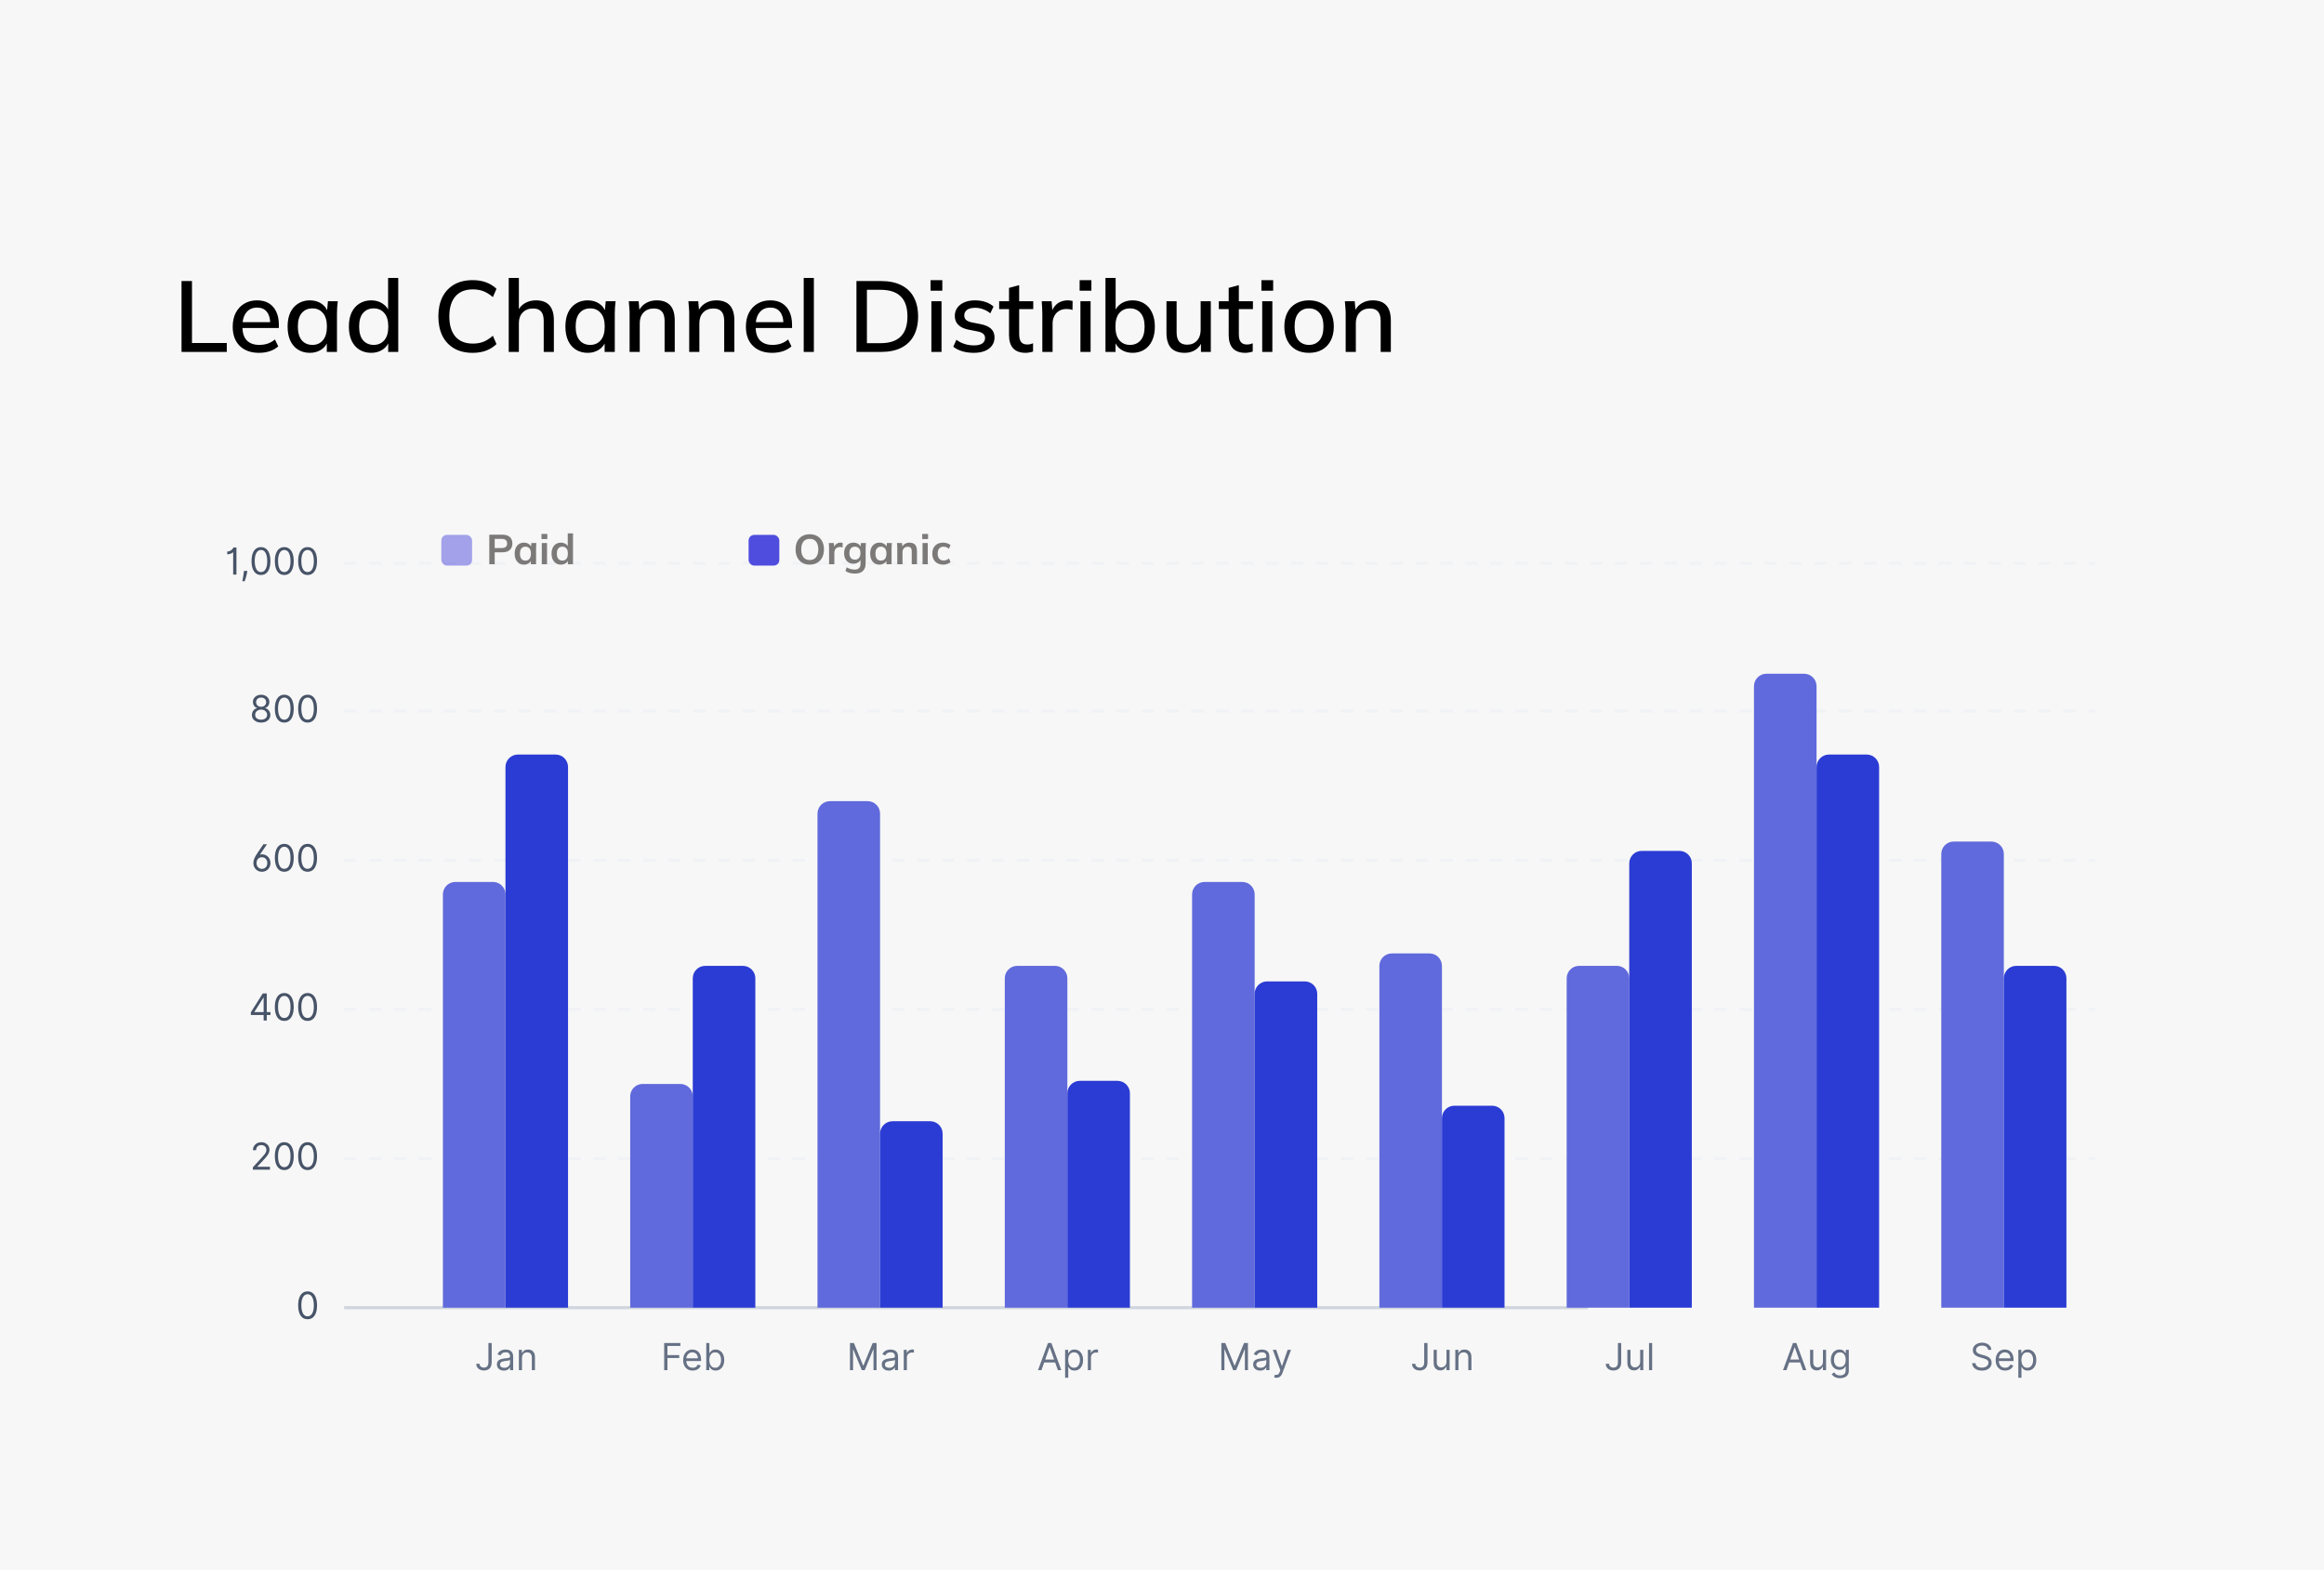 <svg width="416" height="281" viewBox="0 0 416 281" fill="none" xmlns="http://www.w3.org/2000/svg">
<rect width="416" height="281" fill="#F7F7F7"/>
<path d="M32.494 63V50.31H34.366V61.398H40.594V63H32.494ZM46.37 63.162C44.906 63.162 43.754 62.748 42.914 61.92C42.074 61.092 41.654 59.946 41.654 58.482C41.654 57.534 41.834 56.706 42.194 55.998C42.566 55.29 43.076 54.744 43.724 54.36C44.384 53.964 45.146 53.766 46.01 53.766C46.862 53.766 47.576 53.946 48.152 54.306C48.728 54.666 49.166 55.176 49.466 55.836C49.766 56.484 49.916 57.252 49.916 58.14V58.716H43.076V57.672H48.674L48.368 57.906C48.368 57.006 48.164 56.31 47.756 55.818C47.36 55.314 46.784 55.062 46.028 55.062C45.188 55.062 44.54 55.356 44.084 55.944C43.628 56.52 43.4 57.318 43.4 58.338V58.518C43.4 59.586 43.658 60.39 44.174 60.93C44.702 61.47 45.446 61.74 46.406 61.74C46.934 61.74 47.426 61.668 47.882 61.524C48.35 61.368 48.794 61.116 49.214 60.768L49.808 62.01C49.388 62.382 48.878 62.67 48.278 62.874C47.678 63.066 47.042 63.162 46.37 63.162ZM55.476 63.162C54.672 63.162 53.97 62.976 53.37 62.604C52.77 62.232 52.302 61.692 51.966 60.984C51.642 60.276 51.48 59.436 51.48 58.464C51.48 57.48 51.642 56.64 51.966 55.944C52.302 55.248 52.77 54.714 53.37 54.342C53.97 53.958 54.672 53.766 55.476 53.766C56.268 53.766 56.958 53.964 57.546 54.36C58.134 54.756 58.524 55.296 58.716 55.98H58.518L58.698 53.928H60.462C60.426 54.3 60.39 54.672 60.354 55.044C60.33 55.404 60.318 55.758 60.318 56.106V63H58.5V60.984H58.698C58.506 61.656 58.11 62.19 57.51 62.586C56.922 62.97 56.244 63.162 55.476 63.162ZM55.926 61.74C56.706 61.74 57.33 61.464 57.798 60.912C58.278 60.36 58.518 59.544 58.518 58.464C58.518 57.384 58.278 56.574 57.798 56.034C57.33 55.482 56.706 55.206 55.926 55.206C55.134 55.206 54.498 55.482 54.018 56.034C53.55 56.574 53.316 57.384 53.316 58.464C53.316 59.544 53.55 60.36 54.018 60.912C54.486 61.464 55.122 61.74 55.926 61.74ZM66.445 63.162C65.653 63.162 64.951 62.976 64.339 62.604C63.739 62.232 63.271 61.692 62.935 60.984C62.611 60.276 62.449 59.436 62.449 58.464C62.449 57.48 62.611 56.64 62.935 55.944C63.271 55.248 63.739 54.714 64.339 54.342C64.951 53.958 65.653 53.766 66.445 53.766C67.225 53.766 67.909 53.964 68.497 54.36C69.097 54.744 69.493 55.272 69.685 55.944H69.469V49.752H71.287V63H69.487V60.948H69.703C69.499 61.632 69.103 62.172 68.515 62.568C67.927 62.964 67.237 63.162 66.445 63.162ZM66.895 61.74C67.675 61.74 68.305 61.464 68.785 60.912C69.265 60.36 69.505 59.544 69.505 58.464C69.505 57.384 69.265 56.574 68.785 56.034C68.305 55.482 67.675 55.206 66.895 55.206C66.103 55.206 65.467 55.482 64.987 56.034C64.519 56.574 64.285 57.384 64.285 58.464C64.285 59.544 64.519 60.36 64.987 60.912C65.467 61.464 66.103 61.74 66.895 61.74ZM84.606 63.162C83.31 63.162 82.206 62.898 81.294 62.37C80.382 61.842 79.68 61.092 79.188 60.12C78.708 59.136 78.468 57.978 78.468 56.646C78.468 55.314 78.708 54.162 79.188 53.19C79.68 52.218 80.382 51.468 81.294 50.94C82.206 50.412 83.31 50.148 84.606 50.148C85.506 50.148 86.31 50.28 87.018 50.544C87.726 50.808 88.344 51.192 88.872 51.696L88.224 53.19C87.648 52.698 87.084 52.344 86.532 52.128C85.992 51.912 85.362 51.804 84.642 51.804C83.274 51.804 82.23 52.224 81.51 53.064C80.79 53.904 80.43 55.098 80.43 56.646C80.43 58.194 80.79 59.394 81.51 60.246C82.23 61.086 83.274 61.506 84.642 61.506C85.362 61.506 85.992 61.398 86.532 61.182C87.084 60.966 87.648 60.606 88.224 60.102L88.872 61.596C88.344 62.1 87.726 62.49 87.018 62.766C86.31 63.03 85.506 63.162 84.606 63.162ZM91.061 63V49.752H92.879V55.854H92.626C92.891 55.17 93.317 54.654 93.904 54.306C94.493 53.946 95.171 53.766 95.939 53.766C97.019 53.766 97.823 54.066 98.35 54.666C98.879 55.254 99.142 56.148 99.142 57.348V63H97.325V57.456C97.325 56.676 97.168 56.112 96.856 55.764C96.556 55.404 96.076 55.224 95.416 55.224C94.648 55.224 94.031 55.464 93.562 55.944C93.106 56.412 92.879 57.036 92.879 57.816V63H91.061ZM105.204 63.162C104.4 63.162 103.698 62.976 103.098 62.604C102.498 62.232 102.03 61.692 101.694 60.984C101.37 60.276 101.208 59.436 101.208 58.464C101.208 57.48 101.37 56.64 101.694 55.944C102.03 55.248 102.498 54.714 103.098 54.342C103.698 53.958 104.4 53.766 105.204 53.766C105.996 53.766 106.686 53.964 107.274 54.36C107.862 54.756 108.252 55.296 108.444 55.98H108.246L108.426 53.928H110.19C110.154 54.3 110.118 54.672 110.082 55.044C110.058 55.404 110.046 55.758 110.046 56.106V63H108.228V60.984H108.426C108.234 61.656 107.838 62.19 107.238 62.586C106.65 62.97 105.972 63.162 105.204 63.162ZM105.654 61.74C106.434 61.74 107.058 61.464 107.526 60.912C108.006 60.36 108.246 59.544 108.246 58.464C108.246 57.384 108.006 56.574 107.526 56.034C107.058 55.482 106.434 55.206 105.654 55.206C104.862 55.206 104.226 55.482 103.746 56.034C103.278 56.574 103.044 57.384 103.044 58.464C103.044 59.544 103.278 60.36 103.746 60.912C104.214 61.464 104.85 61.74 105.654 61.74ZM112.699 63V56.106C112.699 55.758 112.681 55.404 112.645 55.044C112.621 54.672 112.591 54.3 112.555 53.928H114.319L114.481 55.836H114.265C114.541 55.164 114.967 54.654 115.543 54.306C116.119 53.946 116.785 53.766 117.541 53.766C118.609 53.766 119.413 54.06 119.953 54.648C120.505 55.236 120.781 56.148 120.781 57.384V63H118.963V57.492C118.963 56.688 118.801 56.112 118.477 55.764C118.165 55.404 117.685 55.224 117.037 55.224C116.269 55.224 115.657 55.464 115.201 55.944C114.745 56.412 114.517 57.048 114.517 57.852V63H112.699ZM123.369 63V56.106C123.369 55.758 123.351 55.404 123.315 55.044C123.291 54.672 123.261 54.3 123.225 53.928H124.989L125.151 55.836H124.935C125.211 55.164 125.637 54.654 126.213 54.306C126.789 53.946 127.455 53.766 128.211 53.766C129.279 53.766 130.083 54.06 130.623 54.648C131.175 55.236 131.451 56.148 131.451 57.384V63H129.633V57.492C129.633 56.688 129.471 56.112 129.147 55.764C128.835 55.404 128.355 55.224 127.707 55.224C126.939 55.224 126.327 55.464 125.871 55.944C125.415 56.412 125.187 57.048 125.187 57.852V63H123.369ZM138.233 63.162C136.769 63.162 135.617 62.748 134.777 61.92C133.937 61.092 133.517 59.946 133.517 58.482C133.517 57.534 133.697 56.706 134.057 55.998C134.429 55.29 134.939 54.744 135.587 54.36C136.247 53.964 137.009 53.766 137.873 53.766C138.725 53.766 139.439 53.946 140.015 54.306C140.591 54.666 141.029 55.176 141.329 55.836C141.629 56.484 141.779 57.252 141.779 58.14V58.716H134.939V57.672H140.537L140.231 57.906C140.231 57.006 140.027 56.31 139.619 55.818C139.223 55.314 138.647 55.062 137.891 55.062C137.051 55.062 136.403 55.356 135.947 55.944C135.491 56.52 135.263 57.318 135.263 58.338V58.518C135.263 59.586 135.521 60.39 136.037 60.93C136.565 61.47 137.309 61.74 138.269 61.74C138.797 61.74 139.289 61.668 139.745 61.524C140.213 61.368 140.657 61.116 141.077 60.768L141.671 62.01C141.251 62.382 140.741 62.67 140.141 62.874C139.541 63.066 138.905 63.162 138.233 63.162ZM143.865 63V49.752H145.683V63H143.865ZM153.308 63V50.31H157.7C159.128 50.31 160.334 50.556 161.318 51.048C162.314 51.54 163.064 52.26 163.568 53.208C164.084 54.144 164.342 55.29 164.342 56.646C164.342 57.99 164.084 59.136 163.568 60.084C163.064 61.032 162.314 61.758 161.318 62.262C160.334 62.754 159.128 63 157.7 63H153.308ZM155.18 61.434H157.592C159.224 61.434 160.436 61.038 161.228 60.246C162.032 59.454 162.434 58.254 162.434 56.646C162.434 55.038 162.032 53.844 161.228 53.064C160.436 52.272 159.224 51.876 157.592 51.876H155.18V61.434ZM166.717 63V53.928H168.535V63H166.717ZM166.573 52.038V50.148H168.679V52.038H166.573ZM174.313 63.162C173.557 63.162 172.861 63.066 172.225 62.874C171.589 62.682 171.061 62.412 170.641 62.064L171.199 60.822C171.643 61.158 172.135 61.41 172.675 61.578C173.215 61.746 173.767 61.83 174.331 61.83C174.991 61.83 175.489 61.716 175.825 61.488C176.161 61.248 176.329 60.924 176.329 60.516C176.329 60.204 176.221 59.952 176.005 59.76C175.801 59.568 175.459 59.424 174.979 59.328L173.251 58.986C172.483 58.818 171.901 58.53 171.505 58.122C171.109 57.714 170.911 57.192 170.911 56.556C170.911 56.016 171.055 55.536 171.343 55.116C171.643 54.696 172.063 54.366 172.603 54.126C173.155 53.886 173.797 53.766 174.529 53.766C175.201 53.766 175.825 53.862 176.401 54.054C176.977 54.246 177.457 54.522 177.841 54.882L177.265 56.088C176.893 55.776 176.473 55.536 176.005 55.368C175.537 55.188 175.063 55.098 174.583 55.098C173.911 55.098 173.413 55.224 173.089 55.476C172.765 55.728 172.603 56.058 172.603 56.466C172.603 56.778 172.699 57.036 172.891 57.24C173.095 57.432 173.413 57.582 173.845 57.69L175.573 58.032C176.389 58.2 177.001 58.476 177.409 58.86C177.817 59.244 178.021 59.76 178.021 60.408C178.021 60.972 177.865 61.464 177.553 61.884C177.241 62.304 176.809 62.622 176.257 62.838C175.705 63.054 175.057 63.162 174.313 63.162ZM183.604 63.162C182.62 63.162 181.876 62.898 181.372 62.37C180.868 61.83 180.616 61.026 180.616 59.958V55.332H178.852V53.928H180.616V51.534L182.434 51.048V53.928H184.954V55.332H182.434V59.796C182.434 60.468 182.554 60.948 182.794 61.236C183.034 61.524 183.382 61.668 183.838 61.668C184.066 61.668 184.264 61.65 184.432 61.614C184.612 61.566 184.774 61.512 184.918 61.452V62.928C184.738 63 184.528 63.054 184.288 63.09C184.048 63.138 183.82 63.162 183.604 63.162ZM186.579 63V56.178C186.579 55.806 186.567 55.434 186.543 55.062C186.531 54.678 186.507 54.3 186.471 53.928H188.235L188.433 56.268H188.145C188.265 55.704 188.469 55.236 188.757 54.864C189.045 54.492 189.393 54.216 189.801 54.036C190.221 53.856 190.659 53.766 191.115 53.766C191.307 53.766 191.469 53.778 191.601 53.802C191.733 53.814 191.865 53.838 191.997 53.874L191.979 55.494C191.775 55.41 191.595 55.362 191.439 55.35C191.295 55.326 191.115 55.314 190.899 55.314C190.371 55.314 189.921 55.434 189.549 55.674C189.177 55.902 188.895 56.214 188.703 56.61C188.511 57.006 188.415 57.432 188.415 57.888V63H186.579ZM193.4 63V53.928H195.218V63H193.4ZM193.256 52.038V50.148H195.362V52.038H193.256ZM202.725 63.162C201.933 63.162 201.243 62.964 200.655 62.568C200.067 62.172 199.677 61.632 199.485 60.948H199.683V63H197.883V49.752H199.701V55.944H199.485C199.689 55.272 200.079 54.744 200.655 54.36C201.243 53.964 201.933 53.766 202.725 53.766C203.529 53.766 204.231 53.958 204.831 54.342C205.431 54.714 205.893 55.254 206.217 55.962C206.553 56.658 206.721 57.498 206.721 58.482C206.721 59.454 206.553 60.294 206.217 61.002C205.893 61.698 205.425 62.232 204.813 62.604C204.213 62.976 203.517 63.162 202.725 63.162ZM202.275 61.74C203.055 61.74 203.685 61.47 204.165 60.93C204.645 60.378 204.885 59.562 204.885 58.482C204.885 57.39 204.645 56.574 204.165 56.034C203.685 55.482 203.055 55.206 202.275 55.206C201.483 55.206 200.847 55.482 200.367 56.034C199.899 56.574 199.665 57.384 199.665 58.464C199.665 59.544 199.899 60.36 200.367 60.912C200.847 61.464 201.483 61.74 202.275 61.74ZM212.074 63.162C210.982 63.162 210.16 62.868 209.608 62.28C209.068 61.68 208.798 60.762 208.798 59.526V53.928H210.616V59.49C210.616 60.246 210.772 60.804 211.084 61.164C211.396 61.524 211.87 61.704 212.506 61.704C213.226 61.704 213.808 61.464 214.252 60.984C214.696 60.504 214.918 59.868 214.918 59.076V53.928H216.736V63H214.972V61.056H215.206C214.954 61.728 214.552 62.25 214 62.622C213.448 62.982 212.806 63.162 212.074 63.162ZM222.926 63.162C221.942 63.162 221.198 62.898 220.694 62.37C220.19 61.83 219.938 61.026 219.938 59.958V55.332H218.174V53.928H219.938V51.534L221.756 51.048V53.928H224.276V55.332H221.756V59.796C221.756 60.468 221.876 60.948 222.116 61.236C222.356 61.524 222.704 61.668 223.16 61.668C223.388 61.668 223.586 61.65 223.754 61.614C223.934 61.566 224.096 61.512 224.24 61.452V62.928C224.06 63 223.85 63.054 223.61 63.09C223.37 63.138 223.142 63.162 222.926 63.162ZM225.937 63V53.928H227.755V63H225.937ZM225.793 52.038V50.148H227.899V52.038H225.793ZM234.308 63.162C233.408 63.162 232.628 62.976 231.968 62.604C231.308 62.22 230.798 61.68 230.438 60.984C230.078 60.276 229.898 59.436 229.898 58.464C229.898 57.492 230.078 56.658 230.438 55.962C230.798 55.254 231.308 54.714 231.968 54.342C232.628 53.958 233.408 53.766 234.308 53.766C235.208 53.766 235.988 53.958 236.648 54.342C237.32 54.714 237.836 55.254 238.196 55.962C238.568 56.658 238.754 57.492 238.754 58.464C238.754 59.436 238.568 60.276 238.196 60.984C237.836 61.68 237.32 62.22 236.648 62.604C235.988 62.976 235.208 63.162 234.308 63.162ZM234.308 61.74C235.1 61.74 235.73 61.464 236.198 60.912C236.666 60.36 236.9 59.544 236.9 58.464C236.9 57.384 236.666 56.574 236.198 56.034C235.73 55.482 235.1 55.206 234.308 55.206C233.528 55.206 232.904 55.482 232.436 56.034C231.968 56.574 231.734 57.384 231.734 58.464C231.734 59.544 231.962 60.36 232.418 60.912C232.886 61.464 233.516 61.74 234.308 61.74ZM240.879 63V56.106C240.879 55.758 240.861 55.404 240.825 55.044C240.801 54.672 240.771 54.3 240.735 53.928H242.499L242.661 55.836H242.445C242.721 55.164 243.147 54.654 243.723 54.306C244.299 53.946 244.965 53.766 245.721 53.766C246.789 53.766 247.593 54.06 248.133 54.648C248.685 55.236 248.961 56.148 248.961 57.384V63H247.143V57.492C247.143 56.688 246.981 56.112 246.657 55.764C246.345 55.404 245.865 55.224 245.217 55.224C244.449 55.224 243.837 55.464 243.381 55.944C242.925 56.412 242.697 57.048 242.697 57.852V63H240.879Z" fill="black"/>
<g clip-path="url(#clip0_1020_3646)">
<g clip-path="url(#clip1_1020_3646)">
<path d="M55.06 236.159C54.702 236.159 54.398 236.062 54.147 235.868C53.896 235.672 53.704 235.388 53.571 235.017C53.438 234.644 53.372 234.193 53.372 233.665C53.372 233.141 53.438 232.693 53.571 232.321C53.705 231.948 53.898 231.664 54.149 231.468C54.402 231.27 54.706 231.171 55.06 231.171C55.414 231.171 55.716 231.27 55.968 231.468C56.22 231.664 56.413 231.948 56.546 232.321C56.68 232.693 56.747 233.141 56.747 233.665C56.747 234.193 56.681 234.644 56.548 235.017C56.416 235.388 56.224 235.672 55.972 235.868C55.721 236.062 55.417 236.159 55.06 236.159ZM55.06 235.638C55.414 235.638 55.689 235.467 55.885 235.126C56.081 234.784 56.178 234.297 56.178 233.665C56.178 233.245 56.133 232.887 56.043 232.591C55.955 232.296 55.827 232.071 55.659 231.916C55.493 231.761 55.294 231.684 55.06 231.684C54.709 231.684 54.435 231.857 54.237 232.203C54.039 232.547 53.941 233.035 53.941 233.665C53.941 234.086 53.985 234.443 54.074 234.737C54.162 235.031 54.289 235.254 54.455 235.408C54.623 235.561 54.824 235.638 55.06 235.638Z" fill="#475367"/>
<path d="M61.596 234.093H284.231" stroke="#D0D5DD" stroke-width="0.556"/>
<path d="M45.262 209.391V208.964L46.865 207.21C47.053 207.004 47.208 206.826 47.329 206.674C47.451 206.521 47.541 206.377 47.599 206.243C47.66 206.107 47.69 205.964 47.69 205.816C47.69 205.645 47.648 205.497 47.566 205.373C47.486 205.248 47.375 205.151 47.234 205.083C47.094 205.015 46.936 204.981 46.76 204.981C46.574 204.981 46.411 205.02 46.272 205.098C46.134 205.173 46.028 205.28 45.952 205.418C45.878 205.555 45.84 205.716 45.84 205.901H45.281C45.281 205.617 45.347 205.367 45.478 205.152C45.609 204.937 45.788 204.77 46.014 204.65C46.241 204.529 46.496 204.469 46.779 204.469C47.064 204.469 47.316 204.529 47.535 204.65C47.755 204.77 47.927 204.932 48.052 205.135C48.177 205.339 48.239 205.566 48.239 205.816C48.239 205.994 48.207 206.169 48.142 206.34C48.079 206.509 47.968 206.698 47.81 206.906C47.654 207.113 47.437 207.366 47.158 207.665L46.068 208.831V208.869H48.325V209.391H45.262ZM50.887 209.457C50.53 209.457 50.226 209.36 49.975 209.165C49.724 208.969 49.532 208.686 49.399 208.314C49.266 207.941 49.2 207.491 49.2 206.963C49.2 206.438 49.266 205.99 49.399 205.619C49.533 205.246 49.726 204.962 49.977 204.766C50.23 204.568 50.533 204.469 50.887 204.469C51.241 204.469 51.544 204.568 51.795 204.766C52.048 204.962 52.241 205.246 52.374 205.619C52.508 205.99 52.575 206.438 52.575 206.963C52.575 207.491 52.509 207.941 52.376 208.314C52.243 208.686 52.051 208.969 51.8 209.165C51.549 209.36 51.245 209.457 50.887 209.457ZM50.887 208.935C51.241 208.935 51.516 208.765 51.712 208.423C51.908 208.082 52.006 207.595 52.006 206.963C52.006 206.543 51.961 206.185 51.871 205.889C51.783 205.594 51.655 205.369 51.487 205.214C51.321 205.059 51.121 204.981 50.887 204.981C50.537 204.981 50.262 205.154 50.065 205.501C49.867 205.845 49.769 206.333 49.769 206.963C49.769 207.384 49.813 207.741 49.901 208.035C49.99 208.329 50.117 208.552 50.283 208.706C50.45 208.859 50.652 208.935 50.887 208.935ZM55.06 209.457C54.702 209.457 54.398 209.36 54.147 209.165C53.896 208.969 53.704 208.686 53.571 208.314C53.438 207.941 53.372 207.491 53.372 206.963C53.372 206.438 53.438 205.99 53.571 205.619C53.705 205.246 53.898 204.962 54.149 204.766C54.402 204.568 54.706 204.469 55.06 204.469C55.414 204.469 55.716 204.568 55.968 204.766C56.22 204.962 56.413 205.246 56.546 205.619C56.68 205.99 56.747 206.438 56.747 206.963C56.747 207.491 56.681 207.941 56.548 208.314C56.416 208.686 56.224 208.969 55.972 209.165C55.721 209.36 55.417 209.457 55.06 209.457ZM55.06 208.935C55.414 208.935 55.689 208.765 55.885 208.423C56.081 208.082 56.178 207.595 56.178 206.963C56.178 206.543 56.133 206.185 56.043 205.889C55.955 205.594 55.827 205.369 55.659 205.214C55.493 205.059 55.294 204.981 55.06 204.981C54.709 204.981 54.435 205.154 54.237 205.501C54.039 205.845 53.941 206.333 53.941 206.963C53.941 207.384 53.985 207.741 54.074 208.035C54.162 208.329 54.289 208.552 54.455 208.706C54.623 208.859 54.824 208.935 55.06 208.935Z" fill="#475367"/>
<path d="M61.596 207.391H470.47" stroke="#F0F2F5" stroke-width="0.556" stroke-dasharray="2.23 2.23"/>
<path d="M44.907 181.693V181.209L47.041 177.834H47.391V178.583H47.154L45.542 181.133V181.171H48.416V181.693H44.907ZM47.192 182.688V181.546V181.321V177.834H47.752V182.688H47.192ZM50.887 182.755C50.53 182.755 50.226 182.658 49.975 182.463C49.724 182.267 49.532 181.984 49.399 181.612C49.266 181.239 49.2 180.789 49.2 180.261C49.2 179.736 49.266 179.288 49.399 178.917C49.533 178.544 49.726 178.259 49.977 178.064C50.23 177.866 50.533 177.767 50.887 177.767C51.241 177.767 51.544 177.866 51.795 178.064C52.048 178.259 52.241 178.544 52.374 178.917C52.508 179.288 52.575 179.736 52.575 180.261C52.575 180.789 52.509 181.239 52.376 181.612C52.243 181.984 52.051 182.267 51.8 182.463C51.549 182.658 51.245 182.755 50.887 182.755ZM50.887 182.233C51.241 182.233 51.516 182.063 51.712 181.721C51.908 181.38 52.006 180.893 52.006 180.261C52.006 179.841 51.961 179.483 51.871 179.187C51.783 178.892 51.655 178.666 51.487 178.512C51.321 178.357 51.121 178.279 50.887 178.279C50.537 178.279 50.262 178.452 50.065 178.798C49.867 179.143 49.769 179.63 49.769 180.261C49.769 180.681 49.813 181.039 49.901 181.333C49.99 181.626 50.117 181.85 50.283 182.003C50.45 182.157 50.652 182.233 50.887 182.233ZM55.06 182.755C54.702 182.755 54.398 182.658 54.147 182.463C53.896 182.267 53.704 181.984 53.571 181.612C53.438 181.239 53.372 180.789 53.372 180.261C53.372 179.736 53.438 179.288 53.571 178.917C53.705 178.544 53.898 178.259 54.149 178.064C54.402 177.866 54.706 177.767 55.06 177.767C55.414 177.767 55.716 177.866 55.968 178.064C56.22 178.259 56.413 178.544 56.546 178.917C56.68 179.288 56.747 179.736 56.747 180.261C56.747 180.789 56.681 181.239 56.548 181.612C56.416 181.984 56.224 182.267 55.972 182.463C55.721 182.658 55.417 182.755 55.06 182.755ZM55.06 182.233C55.414 182.233 55.689 182.063 55.885 181.721C56.081 181.38 56.178 180.893 56.178 180.261C56.178 179.841 56.133 179.483 56.043 179.187C55.955 178.892 55.827 178.666 55.659 178.512C55.493 178.357 55.294 178.279 55.06 178.279C54.709 178.279 54.435 178.452 54.237 178.798C54.039 179.143 53.941 179.63 53.941 180.261C53.941 180.681 53.985 181.039 54.074 181.333C54.162 181.626 54.289 181.85 54.455 182.003C54.623 182.157 54.824 182.233 55.06 182.233Z" fill="#475367"/>
<path d="M61.596 180.688H470.47" stroke="#F0F2F5" stroke-width="0.556" stroke-dasharray="2.23 2.23"/>
<path d="M45.357 154.45C45.36 154.298 45.383 154.141 45.426 153.978C45.468 153.816 45.54 153.635 45.641 153.436C45.742 153.236 45.882 153.006 46.059 152.743L47.149 151.131H47.794L46.514 152.999C46.571 152.98 46.629 152.965 46.689 152.952C46.751 152.939 46.812 152.933 46.874 152.933C47.168 152.933 47.43 153.001 47.661 153.137C47.893 153.273 48.076 153.459 48.209 153.694C48.343 153.929 48.41 154.197 48.41 154.498C48.41 154.798 48.344 155.065 48.211 155.299C48.08 155.533 47.899 155.717 47.668 155.851C47.439 155.986 47.178 156.053 46.883 156.053C46.586 156.053 46.322 155.984 46.092 155.846C45.861 155.707 45.68 155.518 45.549 155.278C45.418 155.036 45.354 154.76 45.357 154.45ZM45.916 154.488C45.916 154.694 45.957 154.875 46.04 155.033C46.122 155.191 46.236 155.315 46.381 155.406C46.526 155.496 46.694 155.541 46.883 155.541C47.073 155.541 47.241 155.496 47.386 155.408C47.532 155.318 47.645 155.195 47.727 155.038C47.81 154.88 47.851 154.7 47.851 154.498C47.851 154.292 47.81 154.111 47.727 153.955C47.645 153.798 47.532 153.676 47.386 153.587C47.241 153.499 47.073 153.455 46.883 153.455C46.694 153.455 46.526 153.499 46.381 153.587C46.236 153.674 46.122 153.796 46.04 153.952C45.957 154.107 45.916 154.286 45.916 154.488ZM50.887 156.053C50.53 156.053 50.226 155.956 49.975 155.761C49.724 155.565 49.532 155.281 49.399 154.91C49.266 154.537 49.2 154.087 49.2 153.559C49.2 153.034 49.266 152.586 49.399 152.215C49.533 151.842 49.726 151.557 49.977 151.361C50.23 151.164 50.533 151.065 50.887 151.065C51.241 151.065 51.544 151.164 51.795 151.361C52.048 151.557 52.241 151.842 52.374 152.215C52.508 152.586 52.575 153.034 52.575 153.559C52.575 154.087 52.509 154.537 52.376 154.91C52.243 155.281 52.051 155.565 51.8 155.761C51.549 155.956 51.245 156.053 50.887 156.053ZM50.887 155.531C51.241 155.531 51.516 155.361 51.712 155.019C51.908 154.678 52.006 154.191 52.006 153.559C52.006 153.138 51.961 152.781 51.871 152.485C51.783 152.189 51.655 151.964 51.487 151.809C51.321 151.655 51.121 151.577 50.887 151.577C50.537 151.577 50.262 151.75 50.065 152.096C49.867 152.441 49.769 152.928 49.769 153.559C49.769 153.979 49.813 154.336 49.901 154.63C49.99 154.924 50.117 155.148 50.283 155.301C50.45 155.455 50.652 155.531 50.887 155.531ZM55.06 156.053C54.702 156.053 54.398 155.956 54.147 155.761C53.896 155.565 53.704 155.281 53.571 154.91C53.438 154.537 53.372 154.087 53.372 153.559C53.372 153.034 53.438 152.586 53.571 152.215C53.705 151.842 53.898 151.557 54.149 151.361C54.402 151.164 54.706 151.065 55.06 151.065C55.414 151.065 55.716 151.164 55.968 151.361C56.22 151.557 56.413 151.842 56.546 152.215C56.68 152.586 56.747 153.034 56.747 153.559C56.747 154.087 56.681 154.537 56.548 154.91C56.416 155.281 56.224 155.565 55.972 155.761C55.721 155.956 55.417 156.053 55.06 156.053ZM55.06 155.531C55.414 155.531 55.689 155.361 55.885 155.019C56.081 154.678 56.178 154.191 56.178 153.559C56.178 153.138 56.133 152.781 56.043 152.485C55.955 152.189 55.827 151.964 55.659 151.809C55.493 151.655 55.294 151.577 55.06 151.577C54.709 151.577 54.435 151.75 54.237 152.096C54.039 152.441 53.941 152.928 53.941 153.559C53.941 153.979 53.985 154.336 54.074 154.63C54.162 154.924 54.289 155.148 54.455 155.301C54.623 155.455 54.824 155.531 55.06 155.531Z" fill="#475367"/>
<path d="M61.596 153.986H470.47" stroke="#F0F2F5" stroke-width="0.556" stroke-dasharray="2.23 2.23"/>
<path d="M46.745 129.351C46.42 129.351 46.132 129.293 45.883 129.178C45.635 129.061 45.441 128.9 45.302 128.696C45.163 128.491 45.094 128.257 45.096 127.995C45.094 127.789 45.134 127.6 45.216 127.426C45.299 127.25 45.411 127.104 45.553 126.987C45.697 126.869 45.857 126.794 46.034 126.762V126.733C45.802 126.673 45.617 126.543 45.48 126.342C45.342 126.14 45.274 125.91 45.276 125.652C45.274 125.406 45.337 125.185 45.463 124.991C45.589 124.797 45.763 124.643 45.984 124.531C46.207 124.419 46.461 124.363 46.745 124.363C47.027 124.363 47.278 124.419 47.499 124.531C47.721 124.643 47.894 124.797 48.021 124.991C48.149 125.185 48.214 125.406 48.215 125.652C48.214 125.91 48.143 126.14 48.004 126.342C47.867 126.543 47.684 126.673 47.457 126.733V126.762C47.632 126.794 47.79 126.869 47.931 126.987C48.071 127.104 48.184 127.25 48.267 127.426C48.351 127.6 48.394 127.789 48.395 127.995C48.394 128.257 48.323 128.491 48.182 128.696C48.043 128.9 47.849 129.061 47.601 129.178C47.355 129.293 47.069 129.351 46.745 129.351ZM46.745 128.829C46.965 128.829 47.155 128.793 47.314 128.722C47.474 128.651 47.597 128.551 47.684 128.421C47.771 128.292 47.815 128.14 47.817 127.966C47.815 127.783 47.768 127.621 47.675 127.48C47.581 127.34 47.454 127.229 47.293 127.148C47.133 127.068 46.951 127.027 46.745 127.027C46.538 127.027 46.353 127.068 46.191 127.148C46.029 127.229 45.902 127.34 45.809 127.48C45.717 127.621 45.672 127.783 45.674 127.966C45.672 128.14 45.714 128.292 45.8 128.421C45.886 128.551 46.011 128.651 46.172 128.722C46.333 128.793 46.524 128.829 46.745 128.829ZM46.745 126.525C46.919 126.525 47.073 126.49 47.208 126.421C47.344 126.351 47.45 126.254 47.528 126.129C47.605 126.004 47.645 125.858 47.646 125.69C47.645 125.526 47.606 125.383 47.53 125.261C47.454 125.138 47.349 125.043 47.215 124.977C47.081 124.909 46.924 124.875 46.745 124.875C46.564 124.875 46.405 124.909 46.269 124.977C46.133 125.043 46.028 125.138 45.954 125.261C45.879 125.383 45.843 125.526 45.845 125.69C45.843 125.858 45.88 126.004 45.956 126.129C46.033 126.254 46.14 126.351 46.276 126.421C46.412 126.49 46.569 126.525 46.745 126.525ZM50.887 129.351C50.53 129.351 50.226 129.253 49.975 129.059C49.724 128.863 49.532 128.579 49.399 128.208C49.266 127.835 49.2 127.385 49.2 126.857C49.2 126.332 49.266 125.884 49.399 125.513C49.533 125.14 49.726 124.855 49.977 124.659C50.23 124.462 50.533 124.363 50.887 124.363C51.241 124.363 51.544 124.462 51.795 124.659C52.048 124.855 52.241 125.14 52.374 125.513C52.508 125.884 52.575 126.332 52.575 126.857C52.575 127.385 52.509 127.835 52.376 128.208C52.243 128.579 52.051 128.863 51.8 129.059C51.549 129.253 51.245 129.351 50.887 129.351ZM50.887 128.829C51.241 128.829 51.516 128.658 51.712 128.317C51.908 127.976 52.006 127.489 52.006 126.857C52.006 126.436 51.961 126.078 51.871 125.783C51.783 125.487 51.655 125.262 51.487 125.107C51.321 124.952 51.121 124.875 50.887 124.875C50.537 124.875 50.262 125.048 50.065 125.394C49.867 125.739 49.769 126.226 49.769 126.857C49.769 127.277 49.813 127.634 49.901 127.928C49.99 128.222 50.117 128.446 50.283 128.599C50.45 128.752 50.652 128.829 50.887 128.829ZM55.06 129.351C54.702 129.351 54.398 129.253 54.147 129.059C53.896 128.863 53.704 128.579 53.571 128.208C53.438 127.835 53.372 127.385 53.372 126.857C53.372 126.332 53.438 125.884 53.571 125.513C53.705 125.14 53.898 124.855 54.149 124.659C54.402 124.462 54.706 124.363 55.06 124.363C55.414 124.363 55.716 124.462 55.968 124.659C56.22 124.855 56.413 125.14 56.546 125.513C56.68 125.884 56.747 126.332 56.747 126.857C56.747 127.385 56.681 127.835 56.548 128.208C56.416 128.579 56.224 128.863 55.972 129.059C55.721 129.253 55.417 129.351 55.06 129.351ZM55.06 128.829C55.414 128.829 55.689 128.658 55.885 128.317C56.081 127.976 56.178 127.489 56.178 126.857C56.178 126.436 56.133 126.078 56.043 125.783C55.955 125.487 55.827 125.262 55.659 125.107C55.493 124.952 55.294 124.875 55.06 124.875C54.709 124.875 54.435 125.048 54.237 125.394C54.039 125.739 53.941 126.226 53.941 126.857C53.941 127.277 53.985 127.634 54.074 127.928C54.162 128.222 54.289 128.446 54.455 128.599C54.623 128.752 54.824 128.829 55.06 128.829Z" fill="#475367"/>
<path d="M61.596 127.285H470.47" stroke="#F0F2F5" stroke-width="0.556" stroke-dasharray="2.23 2.23"/>
<path d="M42.325 98.006V102.861H41.738V98.86H41.7C41.678 98.904 41.621 98.955 41.529 99.011C41.437 99.067 41.319 99.116 41.173 99.159C41.028 99.2 40.862 99.22 40.676 99.22V98.727C40.864 98.727 41.026 98.693 41.164 98.625C41.301 98.557 41.416 98.477 41.508 98.386C41.601 98.294 41.671 98.211 41.719 98.137C41.768 98.062 41.796 98.019 41.804 98.006H42.325ZM44.274 102.198L44.236 102.454C44.209 102.634 44.168 102.827 44.113 103.032C44.059 103.237 44.003 103.431 43.945 103.613C43.886 103.795 43.838 103.939 43.8 104.047H43.373C43.394 103.945 43.421 103.812 43.454 103.646C43.487 103.48 43.52 103.294 43.553 103.089C43.588 102.885 43.617 102.676 43.639 102.463L43.667 102.198H44.274ZM46.715 102.928C46.358 102.928 46.054 102.831 45.803 102.636C45.551 102.44 45.359 102.156 45.227 101.785C45.094 101.412 45.027 100.962 45.027 100.434C45.027 99.909 45.094 99.461 45.227 99.09C45.361 98.717 45.554 98.432 45.805 98.236C46.058 98.039 46.361 97.94 46.715 97.94C47.069 97.94 47.372 98.039 47.623 98.236C47.876 98.432 48.069 98.717 48.202 99.09C48.336 99.461 48.403 99.909 48.403 100.434C48.403 100.962 48.337 101.412 48.204 101.785C48.071 102.156 47.879 102.44 47.628 102.636C47.377 102.831 47.072 102.928 46.715 102.928ZM46.715 102.406C47.069 102.406 47.344 102.236 47.54 101.894C47.736 101.553 47.834 101.066 47.834 100.434C47.834 100.013 47.789 99.656 47.699 99.36C47.611 99.064 47.483 98.839 47.315 98.684C47.149 98.529 46.949 98.452 46.715 98.452C46.364 98.452 46.09 98.625 45.893 98.971C45.695 99.316 45.596 99.803 45.596 100.434C45.596 100.854 45.641 101.211 45.729 101.505C45.818 101.799 45.945 102.023 46.111 102.176C46.278 102.33 46.48 102.406 46.715 102.406ZM50.887 102.928C50.53 102.928 50.226 102.831 49.975 102.636C49.724 102.44 49.532 102.156 49.399 101.785C49.266 101.412 49.2 100.962 49.2 100.434C49.2 99.909 49.266 99.461 49.399 99.09C49.533 98.717 49.726 98.432 49.977 98.236C50.23 98.039 50.533 97.94 50.887 97.94C51.241 97.94 51.544 98.039 51.795 98.236C52.048 98.432 52.241 98.717 52.374 99.09C52.508 99.461 52.575 99.909 52.575 100.434C52.575 100.962 52.509 101.412 52.376 101.785C52.243 102.156 52.051 102.44 51.8 102.636C51.549 102.831 51.245 102.928 50.887 102.928ZM50.887 102.406C51.241 102.406 51.516 102.236 51.712 101.894C51.908 101.553 52.006 101.066 52.006 100.434C52.006 100.013 51.961 99.656 51.871 99.36C51.783 99.064 51.655 98.839 51.487 98.684C51.321 98.529 51.121 98.452 50.887 98.452C50.537 98.452 50.262 98.625 50.065 98.971C49.867 99.316 49.769 99.803 49.769 100.434C49.769 100.854 49.813 101.211 49.901 101.505C49.99 101.799 50.117 102.023 50.283 102.176C50.45 102.33 50.652 102.406 50.887 102.406ZM55.06 102.928C54.702 102.928 54.398 102.831 54.147 102.636C53.896 102.44 53.704 102.156 53.571 101.785C53.438 101.412 53.372 100.962 53.372 100.434C53.372 99.909 53.438 99.461 53.571 99.09C53.705 98.717 53.898 98.432 54.149 98.236C54.402 98.039 54.706 97.94 55.06 97.94C55.414 97.94 55.716 98.039 55.968 98.236C56.22 98.432 56.413 98.717 56.546 99.09C56.68 99.461 56.747 99.909 56.747 100.434C56.747 100.962 56.681 101.412 56.548 101.785C56.416 102.156 56.224 102.44 55.972 102.636C55.721 102.831 55.417 102.928 55.06 102.928ZM55.06 102.406C55.414 102.406 55.689 102.236 55.885 101.894C56.081 101.553 56.178 101.066 56.178 100.434C56.178 100.013 56.133 99.656 56.043 99.36C55.955 99.064 55.827 98.839 55.659 98.684C55.493 98.529 55.294 98.452 55.06 98.452C54.709 98.452 54.435 98.625 54.237 98.971C54.039 99.316 53.941 99.803 53.941 100.434C53.941 100.854 53.985 101.211 54.074 101.505C54.162 101.799 54.289 102.023 54.455 102.176C54.623 102.33 54.824 102.406 55.06 102.406Z" fill="#475367"/>
<path d="M61.596 100.861H470.47" stroke="#F0F2F5" stroke-width="0.556" stroke-dasharray="2.23 2.23"/>
<path d="M79.279 160.106C79.279 158.877 80.275 157.881 81.504 157.881H88.254C89.483 157.881 90.48 158.877 90.48 160.106L90.48 234.093H79.279L79.279 160.106Z" fill="#606ADC"/>
<path d="M90.48 137.298C90.48 136.069 91.476 135.073 92.705 135.073H99.455C100.684 135.073 101.68 136.069 101.68 137.298L101.68 234.093H90.48L90.48 137.298Z" fill="#2B3CD4"/>
<path d="M112.806 196.265C112.806 195.036 113.802 194.04 115.031 194.04H121.781C123.01 194.04 124.006 195.036 124.006 196.265L124.006 234.093H112.806L112.806 196.265Z" fill="#606ADC"/>
<path d="M124.006 175.127C124.006 173.898 125.002 172.901 126.231 172.901H132.981C134.21 172.901 135.206 173.898 135.206 175.127L135.206 234.093H124.006L124.006 175.127Z" fill="#2B3CD4"/>
<path d="M146.333 145.642C146.333 144.413 147.329 143.417 148.558 143.417H155.308C156.537 143.417 157.533 144.413 157.533 145.642L157.533 234.092H146.333L146.333 145.642Z" fill="#606ADC"/>
<path d="M157.533 202.94C157.533 201.711 158.529 200.715 159.758 200.715H166.508C167.737 200.715 168.733 201.711 168.733 202.94L168.733 234.092H157.533L157.533 202.94Z" fill="#2B3CD4"/>
<path d="M179.859 175.126C179.859 173.897 180.856 172.9 182.085 172.9H188.834C190.063 172.9 191.06 173.897 191.06 175.126L191.06 234.092H179.859L179.859 175.126Z" fill="#606ADC"/>
<path d="M191.06 195.709C191.06 194.48 192.056 193.483 193.285 193.483H200.035C201.264 193.483 202.26 194.48 202.26 195.709L202.26 234.093H191.06L191.06 195.709Z" fill="#2B3CD4"/>
<path d="M213.386 160.106C213.386 158.877 214.382 157.881 215.611 157.881H222.361C223.59 157.881 224.586 158.877 224.586 160.106L224.586 234.093H213.386L213.386 160.106Z" fill="#606ADC"/>
<path d="M224.586 177.907C224.586 176.678 225.582 175.682 226.811 175.682H233.561C234.79 175.682 235.786 176.678 235.786 177.907L235.786 234.092H224.586L224.586 177.907Z" fill="#2B3CD4"/>
<path d="M246.912 172.901C246.912 171.672 247.908 170.676 249.137 170.676H255.887C257.116 170.676 258.112 171.672 258.112 172.901L258.112 234.093H246.912L246.912 172.901Z" fill="#606ADC"/>
<path d="M258.112 200.159C258.112 198.93 259.109 197.934 260.337 197.934H267.087C268.316 197.934 269.313 198.93 269.313 200.159L269.313 234.093H258.112L258.112 200.159Z" fill="#2B3CD4"/>
<path d="M280.438 175.126C280.438 173.897 281.435 172.9 282.664 172.9H289.414C290.642 172.9 291.639 173.897 291.639 175.126L291.639 234.092H280.438L280.438 175.126Z" fill="#606ADC"/>
<path d="M291.639 154.544C291.639 153.315 292.635 152.318 293.864 152.318H300.614C301.843 152.318 302.839 153.315 302.839 154.544L302.839 234.093H291.639L291.639 154.544Z" fill="#2B3CD4"/>
<path d="M313.965 122.835C313.965 121.606 314.961 120.609 316.19 120.609L322.94 120.609C324.169 120.609 325.165 121.606 325.165 122.835L325.165 234.093H313.965L313.965 122.835Z" fill="#606ADC"/>
<path d="M325.165 137.298C325.165 136.069 326.161 135.073 327.39 135.073H334.14C335.369 135.073 336.365 136.069 336.365 137.298L336.365 234.093H325.165L325.165 137.298Z" fill="#2B3CD4"/>
<path d="M347.49 152.875C347.49 151.646 348.486 150.649 349.715 150.649H356.465C357.694 150.649 358.69 151.646 358.69 152.875L358.69 234.093H347.49L347.49 152.875Z" fill="#606ADC"/>
<path d="M358.691 175.126C358.691 173.897 359.688 172.9 360.917 172.9H367.667C368.895 172.9 369.892 173.897 369.892 175.126L369.892 234.092H358.691L358.691 175.126Z" fill="#2B3CD4"/>
<path d="M87.426 240.417H88.014V243.887C88.014 244.197 87.957 244.46 87.843 244.676C87.729 244.893 87.569 245.057 87.362 245.17C87.155 245.282 86.911 245.338 86.629 245.338C86.364 245.338 86.128 245.29 85.921 245.193C85.714 245.095 85.551 244.956 85.432 244.776C85.314 244.596 85.254 244.382 85.254 244.134H85.833C85.833 244.271 85.867 244.391 85.935 244.494C86.004 244.595 86.099 244.674 86.219 244.731C86.34 244.788 86.476 244.816 86.629 244.816C86.799 244.816 86.942 244.781 87.061 244.71C87.179 244.639 87.269 244.534 87.331 244.397C87.394 244.258 87.426 244.088 87.426 243.887V240.417ZM90.188 245.357C89.957 245.357 89.748 245.313 89.559 245.226C89.371 245.138 89.222 245.011 89.111 244.845C89.001 244.677 88.945 244.475 88.945 244.238C88.945 244.029 88.987 243.86 89.069 243.731C89.151 243.599 89.261 243.497 89.398 243.422C89.536 243.348 89.688 243.293 89.853 243.257C90.021 243.219 90.189 243.189 90.358 243.166C90.58 243.138 90.759 243.117 90.897 243.102C91.035 243.087 91.137 243.061 91.2 243.024C91.265 242.988 91.297 242.925 91.297 242.835V242.816C91.297 242.582 91.233 242.4 91.105 242.27C90.979 242.141 90.787 242.076 90.529 242.076C90.262 242.076 90.052 242.134 89.901 242.251C89.749 242.368 89.642 242.493 89.581 242.626L89.05 242.436C89.145 242.215 89.271 242.043 89.429 241.92C89.589 241.795 89.763 241.708 89.951 241.659C90.14 241.608 90.327 241.583 90.51 241.583C90.627 241.583 90.761 241.597 90.913 241.626C91.066 241.652 91.214 241.709 91.356 241.794C91.5 241.879 91.62 242.008 91.714 242.18C91.809 242.353 91.856 242.583 91.856 242.872V245.271H91.297V244.778H91.269C91.231 244.857 91.168 244.942 91.079 245.032C90.99 245.122 90.873 245.199 90.726 245.262C90.579 245.325 90.399 245.357 90.188 245.357ZM90.273 244.854C90.494 244.854 90.681 244.811 90.832 244.724C90.986 244.637 91.101 244.525 91.179 244.387C91.258 244.25 91.297 244.105 91.297 243.953V243.441C91.273 243.47 91.221 243.496 91.141 243.52C91.062 243.542 90.97 243.562 90.866 243.579C90.763 243.595 90.663 243.609 90.565 243.622C90.468 243.633 90.39 243.642 90.33 243.65C90.184 243.669 90.049 243.7 89.922 243.742C89.797 243.784 89.696 243.846 89.619 243.93C89.543 244.012 89.505 244.124 89.505 244.266C89.505 244.461 89.577 244.608 89.721 244.707C89.866 244.805 90.05 244.854 90.273 244.854ZM93.437 243.081V245.271H92.878V241.63H93.418V242.199H93.466C93.551 242.014 93.68 241.866 93.854 241.754C94.028 241.64 94.253 241.583 94.528 241.583C94.774 241.583 94.99 241.633 95.175 241.735C95.36 241.834 95.504 241.986 95.606 242.19C95.709 242.392 95.76 242.648 95.76 242.958V245.271H95.201V242.996C95.201 242.71 95.126 242.487 94.978 242.327C94.829 242.166 94.626 242.085 94.366 242.085C94.188 242.085 94.028 242.124 93.888 242.202C93.748 242.279 93.639 242.392 93.558 242.541C93.477 242.689 93.437 242.869 93.437 243.081Z" fill="#667185"/>
<path d="M118.886 245.271V240.417H121.797V240.938H119.473V242.579H121.579V243.1H119.473V245.271H118.886ZM123.987 245.347C123.636 245.347 123.334 245.27 123.079 245.115C122.826 244.959 122.631 244.74 122.494 244.461C122.358 244.179 122.29 243.852 122.29 243.479C122.29 243.106 122.358 242.778 122.494 242.493C122.631 242.207 122.822 241.984 123.067 241.825C123.314 241.663 123.601 241.583 123.93 241.583C124.12 241.583 124.307 241.615 124.492 241.678C124.677 241.741 124.845 241.844 124.997 241.986C125.149 242.127 125.269 242.313 125.36 242.545C125.45 242.778 125.495 243.064 125.495 243.403V243.641H122.688V243.157H124.926C124.926 242.951 124.885 242.768 124.802 242.607C124.722 242.446 124.607 242.319 124.456 242.225C124.308 242.132 124.132 242.085 123.93 242.085C123.707 242.085 123.514 242.141 123.352 242.251C123.19 242.36 123.066 242.503 122.98 242.678C122.893 242.854 122.849 243.042 122.849 243.242V243.565C122.849 243.84 122.897 244.073 122.991 244.264C123.088 244.454 123.221 244.598 123.392 244.698C123.563 244.796 123.761 244.845 123.987 244.845C124.134 244.845 124.267 244.824 124.385 244.783C124.505 244.74 124.609 244.677 124.696 244.594C124.783 244.508 124.85 244.402 124.897 244.276L125.438 244.428C125.381 244.611 125.285 244.772 125.151 244.911C125.017 245.049 124.851 245.156 124.653 245.234C124.456 245.309 124.234 245.347 123.987 245.347ZM126.422 245.271V240.417H126.981V242.209H127.028C127.07 242.146 127.126 242.065 127.199 241.967C127.273 241.867 127.379 241.779 127.517 241.701C127.656 241.622 127.844 241.583 128.081 241.583C128.388 241.583 128.658 241.66 128.892 241.813C129.126 241.966 129.308 242.183 129.439 242.465C129.57 242.746 129.636 243.078 129.636 243.46C129.636 243.846 129.57 244.18 129.439 244.463C129.308 244.744 129.126 244.963 128.894 245.117C128.662 245.271 128.394 245.347 128.09 245.347C127.857 245.347 127.669 245.309 127.529 245.231C127.388 245.152 127.28 245.063 127.204 244.963C127.128 244.862 127.07 244.778 127.028 244.712H126.962V245.271H126.422ZM126.972 243.451C126.972 243.726 127.012 243.968 127.092 244.179C127.173 244.387 127.291 244.551 127.446 244.669C127.601 244.786 127.79 244.845 128.015 244.845C128.248 244.845 128.444 244.783 128.6 244.66C128.758 244.535 128.877 244.368 128.956 244.157C129.036 243.946 129.077 243.71 129.077 243.451C129.077 243.195 129.037 242.964 128.958 242.759C128.881 242.552 128.763 242.388 128.605 242.268C128.448 242.146 128.252 242.085 128.015 242.085C127.787 242.085 127.596 242.143 127.441 242.259C127.286 242.372 127.169 242.532 127.09 242.737C127.011 242.941 126.972 243.179 126.972 243.451Z" fill="#667185"/>
<path d="M152.148 240.417H152.85L154.5 244.447H154.557L156.207 240.417H156.908V245.271H156.358V241.583H156.311L154.794 245.271H154.263L152.746 241.583H152.698V245.271H152.148V240.417ZM159.083 245.357C158.852 245.357 158.643 245.313 158.455 245.226C158.266 245.138 158.117 245.011 158.006 244.845C157.896 244.677 157.841 244.475 157.841 244.238C157.841 244.029 157.882 243.86 157.964 243.731C158.046 243.599 158.156 243.497 158.293 243.422C158.431 243.348 158.583 243.293 158.748 243.257C158.916 243.219 159.084 243.189 159.253 243.166C159.475 243.138 159.654 243.117 159.792 243.102C159.931 243.087 160.032 243.061 160.095 243.024C160.16 242.988 160.192 242.925 160.192 242.835V242.816C160.192 242.582 160.128 242.4 160 242.27C159.874 242.141 159.682 242.076 159.424 242.076C159.157 242.076 158.948 242.134 158.796 242.251C158.644 242.368 158.537 242.493 158.476 242.626L157.945 242.436C158.04 242.215 158.166 242.043 158.324 241.92C158.484 241.795 158.658 241.708 158.846 241.659C159.035 241.608 159.222 241.583 159.405 241.583C159.522 241.583 159.656 241.597 159.808 241.626C159.961 241.652 160.109 241.709 160.251 241.794C160.395 241.879 160.515 242.008 160.609 242.18C160.704 242.353 160.752 242.583 160.752 242.872V245.271H160.192V244.778H160.164C160.126 244.857 160.063 244.942 159.974 245.032C159.886 245.122 159.768 245.199 159.621 245.262C159.474 245.325 159.294 245.357 159.083 245.357ZM159.168 244.854C159.389 244.854 159.576 244.811 159.728 244.724C159.881 244.637 159.996 244.525 160.074 244.387C160.153 244.25 160.192 244.105 160.192 243.953V243.441C160.168 243.47 160.116 243.496 160.036 243.52C159.957 243.542 159.865 243.562 159.761 243.579C159.658 243.595 159.558 243.609 159.46 243.622C159.363 243.633 159.285 243.642 159.225 243.65C159.08 243.669 158.944 243.7 158.817 243.742C158.692 243.784 158.591 243.846 158.514 243.93C158.438 244.012 158.4 244.124 158.4 244.266C158.4 244.461 158.472 244.608 158.616 244.707C158.761 244.805 158.945 244.854 159.168 244.854ZM161.773 245.271V241.63H162.313V242.18H162.351C162.418 242 162.538 241.854 162.711 241.742C162.885 241.63 163.081 241.573 163.299 241.573C163.34 241.573 163.392 241.574 163.453 241.576C163.515 241.577 163.562 241.58 163.593 241.583V242.152C163.574 242.147 163.531 242.14 163.463 242.13C163.397 242.119 163.326 242.114 163.252 242.114C163.075 242.114 162.917 242.151 162.778 242.225C162.64 242.298 162.531 242.399 162.451 242.529C162.372 242.657 162.332 242.803 162.332 242.967V245.271H161.773Z" fill="#667185"/>
<path d="M186.422 245.271H185.805L187.588 240.417H188.195L189.978 245.271H189.361L187.91 241.185H187.872L186.422 245.271ZM186.649 243.375H189.134V243.897H186.649V243.375ZM190.658 246.637V241.63H191.198V242.209H191.265C191.306 242.146 191.363 242.065 191.435 241.967C191.51 241.867 191.616 241.779 191.753 241.701C191.892 241.622 192.08 241.583 192.317 241.583C192.624 241.583 192.894 241.66 193.128 241.813C193.362 241.966 193.544 242.183 193.676 242.465C193.807 242.746 193.872 243.078 193.872 243.46C193.872 243.846 193.807 244.18 193.676 244.463C193.544 244.744 193.363 244.963 193.13 245.117C192.898 245.271 192.63 245.347 192.327 245.347C192.093 245.347 191.906 245.309 191.765 245.231C191.624 245.152 191.516 245.063 191.44 244.963C191.364 244.862 191.306 244.778 191.265 244.712H191.217V246.637H190.658ZM191.208 243.451C191.208 243.726 191.248 243.968 191.329 244.179C191.409 244.387 191.527 244.551 191.682 244.669C191.837 244.786 192.026 244.845 192.251 244.845C192.485 244.845 192.68 244.783 192.836 244.66C192.994 244.535 193.113 244.368 193.192 244.157C193.273 243.946 193.313 243.71 193.313 243.451C193.313 243.195 193.273 242.964 193.194 242.759C193.117 242.552 192.999 242.388 192.841 242.268C192.685 242.146 192.488 242.085 192.251 242.085C192.023 242.085 191.832 242.143 191.677 242.259C191.522 242.372 191.405 242.532 191.326 242.737C191.247 242.941 191.208 243.179 191.208 243.451ZM194.726 245.271V241.63H195.266V242.18H195.304C195.371 242 195.491 241.854 195.664 241.742C195.838 241.63 196.034 241.573 196.252 241.573C196.293 241.573 196.345 241.574 196.406 241.576C196.468 241.577 196.515 241.58 196.546 241.583V242.152C196.527 242.147 196.484 242.14 196.416 242.13C196.35 242.119 196.279 242.114 196.205 242.114C196.028 242.114 195.87 242.151 195.731 242.225C195.593 242.298 195.484 242.399 195.404 242.529C195.325 242.657 195.285 242.803 195.285 242.967V245.271H194.726Z" fill="#667185"/>
<path d="M218.625 240.417H219.326L220.976 244.447H221.033L222.683 240.417H223.385V245.271H222.835V241.583H222.787L221.27 245.271H220.739L219.222 241.583H219.175V245.271H218.625V240.417ZM225.559 245.357C225.328 245.357 225.119 245.313 224.931 245.226C224.743 245.138 224.594 245.011 224.483 244.845C224.372 244.677 224.317 244.475 224.317 244.238C224.317 244.029 224.358 243.86 224.44 243.731C224.522 243.599 224.632 243.497 224.77 243.422C224.907 243.348 225.059 243.293 225.225 243.257C225.392 243.219 225.561 243.189 225.73 243.166C225.951 243.138 226.131 243.117 226.268 243.102C226.407 243.087 226.508 243.061 226.571 243.024C226.636 242.988 226.669 242.925 226.669 242.835V242.816C226.669 242.582 226.605 242.4 226.477 242.27C226.35 242.141 226.158 242.076 225.901 242.076C225.633 242.076 225.424 242.134 225.272 242.251C225.121 242.368 225.014 242.493 224.952 242.626L224.421 242.436C224.516 242.215 224.643 242.043 224.801 241.92C224.96 241.795 225.134 241.708 225.322 241.659C225.512 241.608 225.698 241.583 225.882 241.583C225.999 241.583 226.133 241.597 226.285 241.626C226.438 241.652 226.586 241.709 226.728 241.794C226.872 241.879 226.991 242.008 227.086 242.18C227.181 242.353 227.228 242.583 227.228 242.872V245.271H226.669V244.778H226.64C226.602 244.857 226.539 244.942 226.451 245.032C226.362 245.122 226.244 245.199 226.097 245.262C225.95 245.325 225.771 245.357 225.559 245.357ZM225.645 244.854C225.866 244.854 226.052 244.811 226.204 244.724C226.357 244.637 226.473 244.525 226.55 244.387C226.629 244.25 226.669 244.105 226.669 243.953V243.441C226.645 243.47 226.593 243.496 226.512 243.52C226.433 243.542 226.341 243.562 226.237 243.579C226.134 243.595 226.034 243.609 225.936 243.622C225.84 243.633 225.761 243.642 225.701 243.65C225.556 243.669 225.42 243.7 225.294 243.742C225.169 243.784 225.068 243.846 224.99 243.93C224.914 244.012 224.876 244.124 224.876 244.266C224.876 244.461 224.948 244.608 225.092 244.707C225.238 244.805 225.422 244.854 225.645 244.854ZM228.479 246.637C228.384 246.637 228.3 246.629 228.225 246.613C228.151 246.599 228.1 246.585 228.071 246.571L228.214 246.077C228.35 246.112 228.47 246.125 228.574 246.115C228.678 246.106 228.771 246.059 228.851 245.976C228.934 245.893 229.009 245.76 229.077 245.575L229.181 245.29L227.834 241.63H228.441L229.446 244.532H229.484L230.489 241.63H231.096L229.551 245.802C229.481 245.991 229.395 246.146 229.292 246.269C229.19 246.394 229.07 246.487 228.934 246.547C228.8 246.607 228.648 246.637 228.479 246.637Z" fill="#667185"/>
<path d="M254.936 240.417H255.524V243.887C255.524 244.197 255.467 244.46 255.353 244.676C255.239 244.893 255.079 245.057 254.872 245.17C254.665 245.282 254.42 245.338 254.139 245.338C253.874 245.338 253.637 245.29 253.43 245.193C253.223 245.095 253.061 244.956 252.942 244.776C252.823 244.596 252.764 244.382 252.764 244.134H253.343C253.343 244.271 253.377 244.391 253.445 244.494C253.514 244.595 253.609 244.674 253.729 244.731C253.849 244.788 253.986 244.816 254.139 244.816C254.308 244.816 254.452 244.781 254.571 244.71C254.689 244.639 254.779 244.534 254.841 244.397C254.904 244.258 254.936 244.088 254.936 243.887V240.417ZM258.921 243.783V241.63H259.48V245.271H258.921V244.655H258.883C258.797 244.84 258.665 244.997 258.484 245.127C258.304 245.255 258.077 245.319 257.802 245.319C257.574 245.319 257.372 245.269 257.195 245.17C257.018 245.068 256.879 244.917 256.778 244.714C256.676 244.511 256.626 244.254 256.626 243.944V241.63H257.185V243.906C257.185 244.172 257.26 244.383 257.408 244.541C257.558 244.699 257.75 244.778 257.982 244.778C258.121 244.778 258.262 244.743 258.406 244.672C258.552 244.601 258.673 244.492 258.771 244.345C258.871 244.198 258.921 244.01 258.921 243.783ZM261.064 243.081V245.271H260.505V241.63H261.045V242.199H261.093C261.178 242.014 261.308 241.866 261.481 241.754C261.655 241.64 261.88 241.583 262.155 241.583C262.401 241.583 262.617 241.633 262.802 241.735C262.987 241.834 263.13 241.986 263.233 242.19C263.336 242.392 263.387 242.648 263.387 242.958V245.271H262.828V242.996C262.828 242.71 262.754 242.487 262.605 242.327C262.456 242.166 262.253 242.085 261.993 242.085C261.815 242.085 261.655 242.124 261.515 242.202C261.375 242.279 261.266 242.392 261.185 242.541C261.104 242.689 261.064 242.869 261.064 243.081Z" fill="#667185"/>
<path d="M289.61 240.417H290.198V243.887C290.198 244.197 290.141 244.46 290.027 244.676C289.913 244.893 289.753 245.057 289.546 245.17C289.339 245.282 289.095 245.338 288.813 245.338C288.548 245.338 288.311 245.29 288.104 245.193C287.897 245.095 287.735 244.956 287.616 244.776C287.498 244.596 287.438 244.382 287.438 244.134H288.017C288.017 244.271 288.051 244.391 288.119 244.494C288.188 244.595 288.283 244.674 288.403 244.731C288.523 244.788 288.66 244.816 288.813 244.816C288.982 244.816 289.126 244.781 289.245 244.71C289.363 244.639 289.453 244.534 289.515 244.397C289.578 244.258 289.61 244.088 289.61 243.887V240.417ZM293.595 243.783V241.63H294.154V245.271H293.595V244.655H293.557C293.471 244.84 293.339 244.997 293.158 245.127C292.978 245.255 292.751 245.319 292.476 245.319C292.248 245.319 292.046 245.269 291.869 245.17C291.692 245.068 291.553 244.917 291.452 244.714C291.35 244.511 291.3 244.254 291.3 243.944V241.63H291.859V243.906C291.859 244.172 291.934 244.383 292.082 244.541C292.232 244.699 292.424 244.778 292.656 244.778C292.795 244.778 292.936 244.743 293.08 244.672C293.226 244.601 293.347 244.492 293.445 244.345C293.545 244.198 293.595 244.01 293.595 243.783ZM295.738 240.417V245.271H295.179V240.417H295.738Z" fill="#667185"/>
<path d="M319.78 245.271H319.163L320.946 240.417H321.553L323.336 245.271H322.719L321.269 241.185H321.231L319.78 245.271ZM320.007 243.375H322.492V243.897H320.007V243.375ZM326.311 243.783V241.63H326.87V245.271H326.311V244.655H326.273C326.187 244.84 326.055 244.997 325.875 245.127C325.694 245.255 325.467 245.319 325.192 245.319C324.964 245.319 324.762 245.269 324.585 245.17C324.408 245.068 324.269 244.917 324.168 244.714C324.067 244.511 324.016 244.254 324.016 243.944V241.63H324.575V243.906C324.575 244.172 324.65 244.383 324.798 244.541C324.948 244.699 325.14 244.778 325.372 244.778C325.511 244.778 325.652 244.743 325.796 244.672C325.942 244.601 326.063 244.492 326.161 244.345C326.261 244.198 326.311 244.01 326.311 243.783ZM329.365 246.713C329.094 246.713 328.862 246.678 328.668 246.608C328.473 246.541 328.311 246.45 328.182 246.338C328.054 246.228 327.952 246.109 327.876 245.983L328.322 245.67C328.372 245.736 328.436 245.812 328.514 245.897C328.591 245.984 328.697 246.059 328.831 246.123C328.967 246.187 329.145 246.22 329.365 246.22C329.659 246.22 329.901 246.149 330.092 246.006C330.284 245.864 330.379 245.641 330.379 245.338V244.598H330.332C330.291 244.665 330.232 244.747 330.156 244.845C330.082 244.941 329.975 245.027 329.834 245.103C329.695 245.177 329.507 245.215 329.27 245.215C328.976 245.215 328.712 245.145 328.478 245.006C328.246 244.867 328.062 244.665 327.926 244.399C327.791 244.134 327.724 243.811 327.724 243.432C327.724 243.059 327.79 242.734 327.921 242.458C328.052 242.179 328.235 241.965 328.468 241.813C328.702 241.66 328.973 241.583 329.279 241.583C329.516 241.583 329.704 241.622 329.843 241.701C329.984 241.779 330.092 241.867 330.166 241.967C330.242 242.065 330.3 242.146 330.341 242.209H330.398V241.63H330.939V245.376C330.939 245.689 330.868 245.943 330.725 246.139C330.585 246.337 330.395 246.481 330.156 246.573C329.919 246.666 329.655 246.713 329.365 246.713ZM329.346 244.712C329.57 244.712 329.76 244.661 329.915 244.558C330.069 244.455 330.187 244.307 330.268 244.115C330.348 243.922 330.389 243.691 330.389 243.422C330.389 243.16 330.349 242.929 330.27 242.728C330.191 242.527 330.074 242.37 329.919 242.256C329.764 242.142 329.573 242.085 329.346 242.085C329.109 242.085 328.911 242.146 328.753 242.266C328.597 242.386 328.479 242.547 328.4 242.749C328.322 242.951 328.284 243.176 328.284 243.422C328.284 243.675 328.323 243.899 328.402 244.093C328.483 244.286 328.601 244.438 328.758 244.548C328.916 244.658 329.112 244.712 329.346 244.712Z" fill="#667185"/>
<path d="M355.873 241.63C355.845 241.39 355.729 241.204 355.527 241.071C355.325 240.938 355.077 240.872 354.783 240.872C354.568 240.872 354.38 240.906 354.219 240.976C354.059 241.046 353.934 241.141 353.844 241.263C353.756 241.385 353.711 241.523 353.711 241.678C353.711 241.807 353.742 241.919 353.804 242.012C353.867 242.104 353.948 242.18 354.046 242.242C354.144 242.302 354.246 242.352 354.354 242.391C354.461 242.429 354.56 242.46 354.65 242.484L355.143 242.616C355.27 242.65 355.41 242.695 355.565 242.754C355.722 242.812 355.871 242.892 356.013 242.993C356.157 243.093 356.275 243.221 356.369 243.377C356.462 243.534 356.509 243.726 356.509 243.953C356.509 244.216 356.44 244.453 356.302 244.665C356.166 244.876 355.967 245.045 355.705 245.17C355.444 245.294 355.127 245.357 354.754 245.357C354.407 245.357 354.106 245.301 353.851 245.189C353.598 245.076 353.399 244.92 353.254 244.719C353.11 244.518 353.029 244.285 353.01 244.02H353.616C353.632 244.203 353.694 244.355 353.801 244.475C353.91 244.594 354.048 244.682 354.214 244.74C354.381 244.797 354.562 244.826 354.754 244.826C354.979 244.826 355.18 244.789 355.359 244.717C355.537 244.642 355.679 244.54 355.783 244.409C355.887 244.276 355.94 244.121 355.94 243.944C355.94 243.783 355.895 243.652 355.804 243.55C355.714 243.449 355.596 243.367 355.449 243.304C355.302 243.241 355.143 243.185 354.972 243.138L354.375 242.967C353.996 242.858 353.695 242.703 353.474 242.5C353.253 242.298 353.142 242.033 353.142 241.706C353.142 241.434 353.216 241.197 353.363 240.995C353.511 240.791 353.71 240.633 353.96 240.521C354.211 240.407 354.492 240.35 354.802 240.35C355.115 240.35 355.393 240.406 355.636 240.519C355.88 240.629 356.072 240.781 356.215 240.974C356.358 241.166 356.434 241.385 356.442 241.63H355.873ZM358.926 245.347C358.575 245.347 358.272 245.27 358.018 245.115C357.765 244.959 357.57 244.74 357.432 244.461C357.297 244.179 357.229 243.852 357.229 243.479C357.229 243.106 357.297 242.778 357.432 242.493C357.57 242.207 357.761 241.984 358.006 241.825C358.253 241.663 358.54 241.583 358.869 241.583C359.059 241.583 359.246 241.615 359.431 241.678C359.616 241.741 359.784 241.844 359.936 241.986C360.087 242.127 360.208 242.313 360.298 242.545C360.389 242.778 360.434 243.064 360.434 243.403V243.641H357.627V243.157H359.865C359.865 242.951 359.824 242.768 359.741 242.607C359.661 242.446 359.545 242.319 359.395 242.225C359.247 242.132 359.071 242.085 358.869 242.085C358.646 242.085 358.453 242.141 358.291 242.251C358.129 242.36 358.005 242.503 357.918 242.678C357.832 242.854 357.788 243.042 357.788 243.242V243.565C357.788 243.84 357.835 244.073 357.93 244.264C358.027 244.454 358.16 244.598 358.331 244.698C358.502 244.796 358.7 244.845 358.926 244.845C359.073 244.845 359.206 244.824 359.324 244.783C359.444 244.74 359.548 244.677 359.635 244.594C359.722 244.508 359.789 244.402 359.836 244.276L360.377 244.428C360.32 244.611 360.224 244.772 360.09 244.911C359.956 245.049 359.79 245.156 359.592 245.234C359.395 245.309 359.172 245.347 358.926 245.347ZM361.285 246.637V241.63H361.825V242.209H361.891C361.933 242.146 361.989 242.065 362.062 241.967C362.136 241.867 362.242 241.779 362.38 241.701C362.519 241.622 362.707 241.583 362.944 241.583C363.251 241.583 363.521 241.66 363.755 241.813C363.989 241.966 364.171 242.183 364.302 242.465C364.434 242.746 364.499 243.078 364.499 243.46C364.499 243.846 364.434 244.18 364.302 244.463C364.171 244.744 363.989 244.963 363.757 245.117C363.525 245.271 363.257 245.347 362.954 245.347C362.72 245.347 362.532 245.309 362.392 245.231C362.251 245.152 362.143 245.063 362.067 244.963C361.991 244.862 361.933 244.778 361.891 244.712H361.844V246.637H361.285ZM361.835 243.451C361.835 243.726 361.875 243.968 361.956 244.179C362.036 244.387 362.154 244.551 362.309 244.669C362.464 244.786 362.653 244.845 362.878 244.845C363.112 244.845 363.307 244.783 363.463 244.66C363.621 244.535 363.74 244.368 363.819 244.157C363.899 243.946 363.94 243.71 363.94 243.451C363.94 243.195 363.9 242.964 363.821 242.759C363.744 242.552 363.626 242.388 363.468 242.268C363.311 242.146 363.115 242.085 362.878 242.085C362.65 242.085 362.459 242.143 362.304 242.259C362.149 242.372 362.032 242.532 361.953 242.737C361.874 242.941 361.835 243.179 361.835 243.451Z" fill="#667185"/>
</g>
<rect x="79" y="95.75" width="5.5" height="5.5" rx="1" fill="#4F4DDE" fill-opacity="0.5"/>
<path d="M87.585 101V95.713H89.933C90.513 95.713 90.955 95.853 91.26 96.132C91.565 96.412 91.718 96.797 91.718 97.287C91.718 97.772 91.565 98.157 91.26 98.442C90.955 98.728 90.513 98.87 89.933 98.87H88.552V101H87.585ZM88.552 98.105H89.82C90.14 98.105 90.38 98.035 90.54 97.895C90.7 97.75 90.78 97.547 90.78 97.287C90.78 97.028 90.7 96.828 90.54 96.688C90.38 96.543 90.14 96.47 89.82 96.47H88.552V98.105ZM93.792 101.075C93.462 101.075 93.172 100.997 92.922 100.842C92.672 100.682 92.477 100.455 92.337 100.16C92.197 99.865 92.127 99.513 92.127 99.103C92.127 98.692 92.197 98.343 92.337 98.052C92.477 97.757 92.672 97.532 92.922 97.377C93.172 97.218 93.462 97.138 93.792 97.138C94.112 97.138 94.392 97.218 94.632 97.377C94.877 97.532 95.039 97.743 95.119 98.007H95.037L95.119 97.213H96.019C96.004 97.368 95.989 97.525 95.974 97.685C95.964 97.845 95.959 98.002 95.959 98.157V101H95.029L95.022 100.22H95.112C95.032 100.48 94.869 100.687 94.624 100.842C94.379 100.997 94.102 101.075 93.792 101.075ZM94.054 100.355C94.349 100.355 94.587 100.252 94.767 100.047C94.947 99.838 95.037 99.522 95.037 99.103C95.037 98.683 94.947 98.37 94.767 98.165C94.587 97.96 94.349 97.858 94.054 97.858C93.759 97.858 93.522 97.96 93.342 98.165C93.162 98.37 93.072 98.683 93.072 99.103C93.072 99.522 93.159 99.838 93.334 100.047C93.514 100.252 93.754 100.355 94.054 100.355ZM96.98 101V97.213H97.918V101H96.98ZM96.928 96.5V95.585H97.97V96.5H96.928ZM100.406 101.075C100.076 101.075 99.783 100.997 99.528 100.842C99.278 100.682 99.083 100.455 98.943 100.16C98.803 99.865 98.733 99.513 98.733 99.103C98.733 98.692 98.803 98.343 98.943 98.052C99.083 97.757 99.278 97.532 99.528 97.377C99.783 97.218 100.076 97.138 100.406 97.138C100.721 97.138 100.998 97.215 101.238 97.37C101.483 97.52 101.646 97.725 101.726 97.985H101.628V95.48H102.566V101H101.643V100.197H101.733C101.653 100.467 101.491 100.682 101.246 100.842C101.006 100.997 100.726 101.075 100.406 101.075ZM100.668 100.355C100.963 100.355 101.201 100.252 101.381 100.047C101.561 99.838 101.651 99.522 101.651 99.103C101.651 98.683 101.561 98.37 101.381 98.165C101.201 97.96 100.963 97.858 100.668 97.858C100.373 97.858 100.133 97.96 99.948 98.165C99.768 98.37 99.678 98.683 99.678 99.103C99.678 99.522 99.768 99.838 99.948 100.047C100.133 100.252 100.373 100.355 100.668 100.355Z" fill="#7C7979"/>
<rect x="134" y="95.75" width="5.5" height="5.5" rx="1" fill="#4F4DDE"/>
<path d="M142.413 98.353C142.413 97.797 142.513 97.317 142.713 96.912C142.918 96.507 143.21 96.195 143.59 95.975C143.97 95.75 144.423 95.638 144.948 95.638C145.468 95.638 145.918 95.75 146.298 95.975C146.678 96.195 146.97 96.507 147.175 96.912C147.385 97.317 147.49 97.795 147.49 98.345C147.49 98.9 147.385 99.382 147.175 99.793C146.97 100.197 146.678 100.512 146.298 100.737C145.918 100.963 145.468 101.075 144.948 101.075C144.423 101.075 143.97 100.963 143.59 100.737C143.215 100.512 142.925 100.197 142.72 99.793C142.515 99.382 142.413 98.903 142.413 98.353ZM143.425 98.353C143.425 98.948 143.553 99.412 143.808 99.748C144.063 100.082 144.443 100.25 144.948 100.25C145.438 100.25 145.815 100.082 146.08 99.748C146.345 99.412 146.478 98.948 146.478 98.353C146.478 97.752 146.345 97.287 146.08 96.957C145.82 96.627 145.443 96.463 144.948 96.463C144.443 96.463 144.063 96.627 143.808 96.957C143.553 97.287 143.425 97.752 143.425 98.353ZM148.406 101V98.18C148.406 98.02 148.401 97.858 148.391 97.692C148.386 97.528 148.373 97.368 148.353 97.213H149.261L149.366 98.248H149.216C149.266 97.998 149.348 97.79 149.463 97.625C149.583 97.46 149.728 97.338 149.898 97.257C150.068 97.177 150.253 97.138 150.453 97.138C150.543 97.138 150.616 97.142 150.671 97.153C150.726 97.157 150.781 97.17 150.836 97.19L150.828 98.015C150.733 97.975 150.651 97.95 150.581 97.94C150.516 97.93 150.433 97.925 150.333 97.925C150.118 97.925 149.936 97.97 149.786 98.06C149.641 98.15 149.531 98.275 149.456 98.435C149.386 98.595 149.351 98.778 149.351 98.983V101H148.406ZM153.054 102.68C152.704 102.68 152.387 102.643 152.102 102.568C151.822 102.493 151.572 102.378 151.352 102.223L151.554 101.548C151.699 101.643 151.849 101.72 152.004 101.78C152.159 101.84 152.319 101.885 152.484 101.915C152.649 101.945 152.817 101.96 152.987 101.96C153.337 101.96 153.597 101.873 153.767 101.698C153.942 101.528 154.029 101.283 154.029 100.962V100.055H154.104C154.024 100.315 153.862 100.522 153.617 100.677C153.377 100.832 153.099 100.91 152.784 100.91C152.444 100.91 152.147 100.835 151.892 100.685C151.642 100.53 151.447 100.31 151.307 100.025C151.167 99.74 151.097 99.405 151.097 99.02C151.097 98.635 151.167 98.302 151.307 98.022C151.447 97.737 151.642 97.52 151.892 97.37C152.147 97.215 152.444 97.138 152.784 97.138C153.104 97.138 153.382 97.215 153.617 97.37C153.857 97.52 154.017 97.725 154.097 97.985L154.029 97.94L154.104 97.213H155.012C154.992 97.368 154.977 97.525 154.967 97.685C154.957 97.845 154.952 98.002 154.952 98.157V100.85C154.952 101.445 154.789 101.898 154.464 102.208C154.144 102.523 153.674 102.68 153.054 102.68ZM153.039 100.19C153.339 100.19 153.577 100.09 153.752 99.89C153.932 99.685 154.022 99.395 154.022 99.02C154.022 98.645 153.932 98.358 153.752 98.157C153.577 97.957 153.339 97.858 153.039 97.858C152.734 97.858 152.492 97.957 152.312 98.157C152.132 98.358 152.042 98.645 152.042 99.02C152.042 99.395 152.132 99.685 152.312 99.89C152.492 100.09 152.734 100.19 153.039 100.19ZM157.427 101.075C157.097 101.075 156.807 100.997 156.557 100.842C156.307 100.682 156.112 100.455 155.972 100.16C155.832 99.865 155.762 99.513 155.762 99.103C155.762 98.692 155.832 98.343 155.972 98.052C156.112 97.757 156.307 97.532 156.557 97.377C156.807 97.218 157.097 97.138 157.427 97.138C157.747 97.138 158.027 97.218 158.267 97.377C158.512 97.532 158.675 97.743 158.755 98.007H158.672L158.755 97.213H159.655C159.64 97.368 159.625 97.525 159.61 97.685C159.6 97.845 159.595 98.002 159.595 98.157V101H158.665L158.657 100.22H158.747C158.667 100.48 158.505 100.687 158.26 100.842C158.015 100.997 157.737 101.075 157.427 101.075ZM157.69 100.355C157.985 100.355 158.222 100.252 158.402 100.047C158.582 99.838 158.672 99.522 158.672 99.103C158.672 98.683 158.582 98.37 158.402 98.165C158.222 97.96 157.985 97.858 157.69 97.858C157.395 97.858 157.157 97.96 156.977 98.165C156.797 98.37 156.707 98.683 156.707 99.103C156.707 99.522 156.795 99.838 156.97 100.047C157.15 100.252 157.39 100.355 157.69 100.355ZM160.615 101V98.157C160.615 98.002 160.61 97.845 160.6 97.685C160.59 97.525 160.575 97.368 160.555 97.213H161.463L161.538 97.963H161.448C161.568 97.698 161.745 97.495 161.98 97.355C162.215 97.21 162.488 97.138 162.798 97.138C163.243 97.138 163.578 97.263 163.803 97.513C164.028 97.763 164.14 98.153 164.14 98.683V101H163.203V98.728C163.203 98.422 163.143 98.205 163.023 98.075C162.908 97.94 162.733 97.873 162.498 97.873C162.208 97.873 161.978 97.963 161.808 98.142C161.638 98.323 161.553 98.562 161.553 98.862V101H160.615ZM165.135 101V97.213H166.072V101H165.135ZM165.082 96.5V95.585H166.125V96.5H165.082ZM168.83 101.075C168.44 101.075 168.098 100.995 167.803 100.835C167.513 100.675 167.288 100.447 167.128 100.152C166.968 99.853 166.888 99.498 166.888 99.088C166.888 98.677 166.968 98.328 167.128 98.037C167.293 97.748 167.52 97.525 167.81 97.37C168.1 97.215 168.44 97.138 168.83 97.138C169.08 97.138 169.323 97.177 169.558 97.257C169.798 97.332 169.993 97.442 170.143 97.588L169.858 98.24C169.723 98.115 169.57 98.022 169.4 97.963C169.235 97.897 169.073 97.865 168.913 97.865C168.578 97.865 168.315 97.97 168.125 98.18C167.94 98.39 167.848 98.695 167.848 99.095C167.848 99.495 167.94 99.802 168.125 100.017C168.315 100.232 168.578 100.34 168.913 100.34C169.068 100.34 169.228 100.31 169.393 100.25C169.563 100.19 169.718 100.097 169.858 99.972L170.143 100.617C169.988 100.762 169.79 100.875 169.55 100.955C169.315 101.035 169.075 101.075 168.83 101.075Z" fill="#7C7979"/>
</g>
<defs>
<clipPath id="clip0_1020_3646">
<rect width="344" height="168" fill="white" transform="translate(31 80)"/>
</clipPath>
<clipPath id="clip1_1020_3646">
<rect width="445.033" height="168" fill="white" transform="translate(31 80)"/>
</clipPath>
</defs>
</svg>
